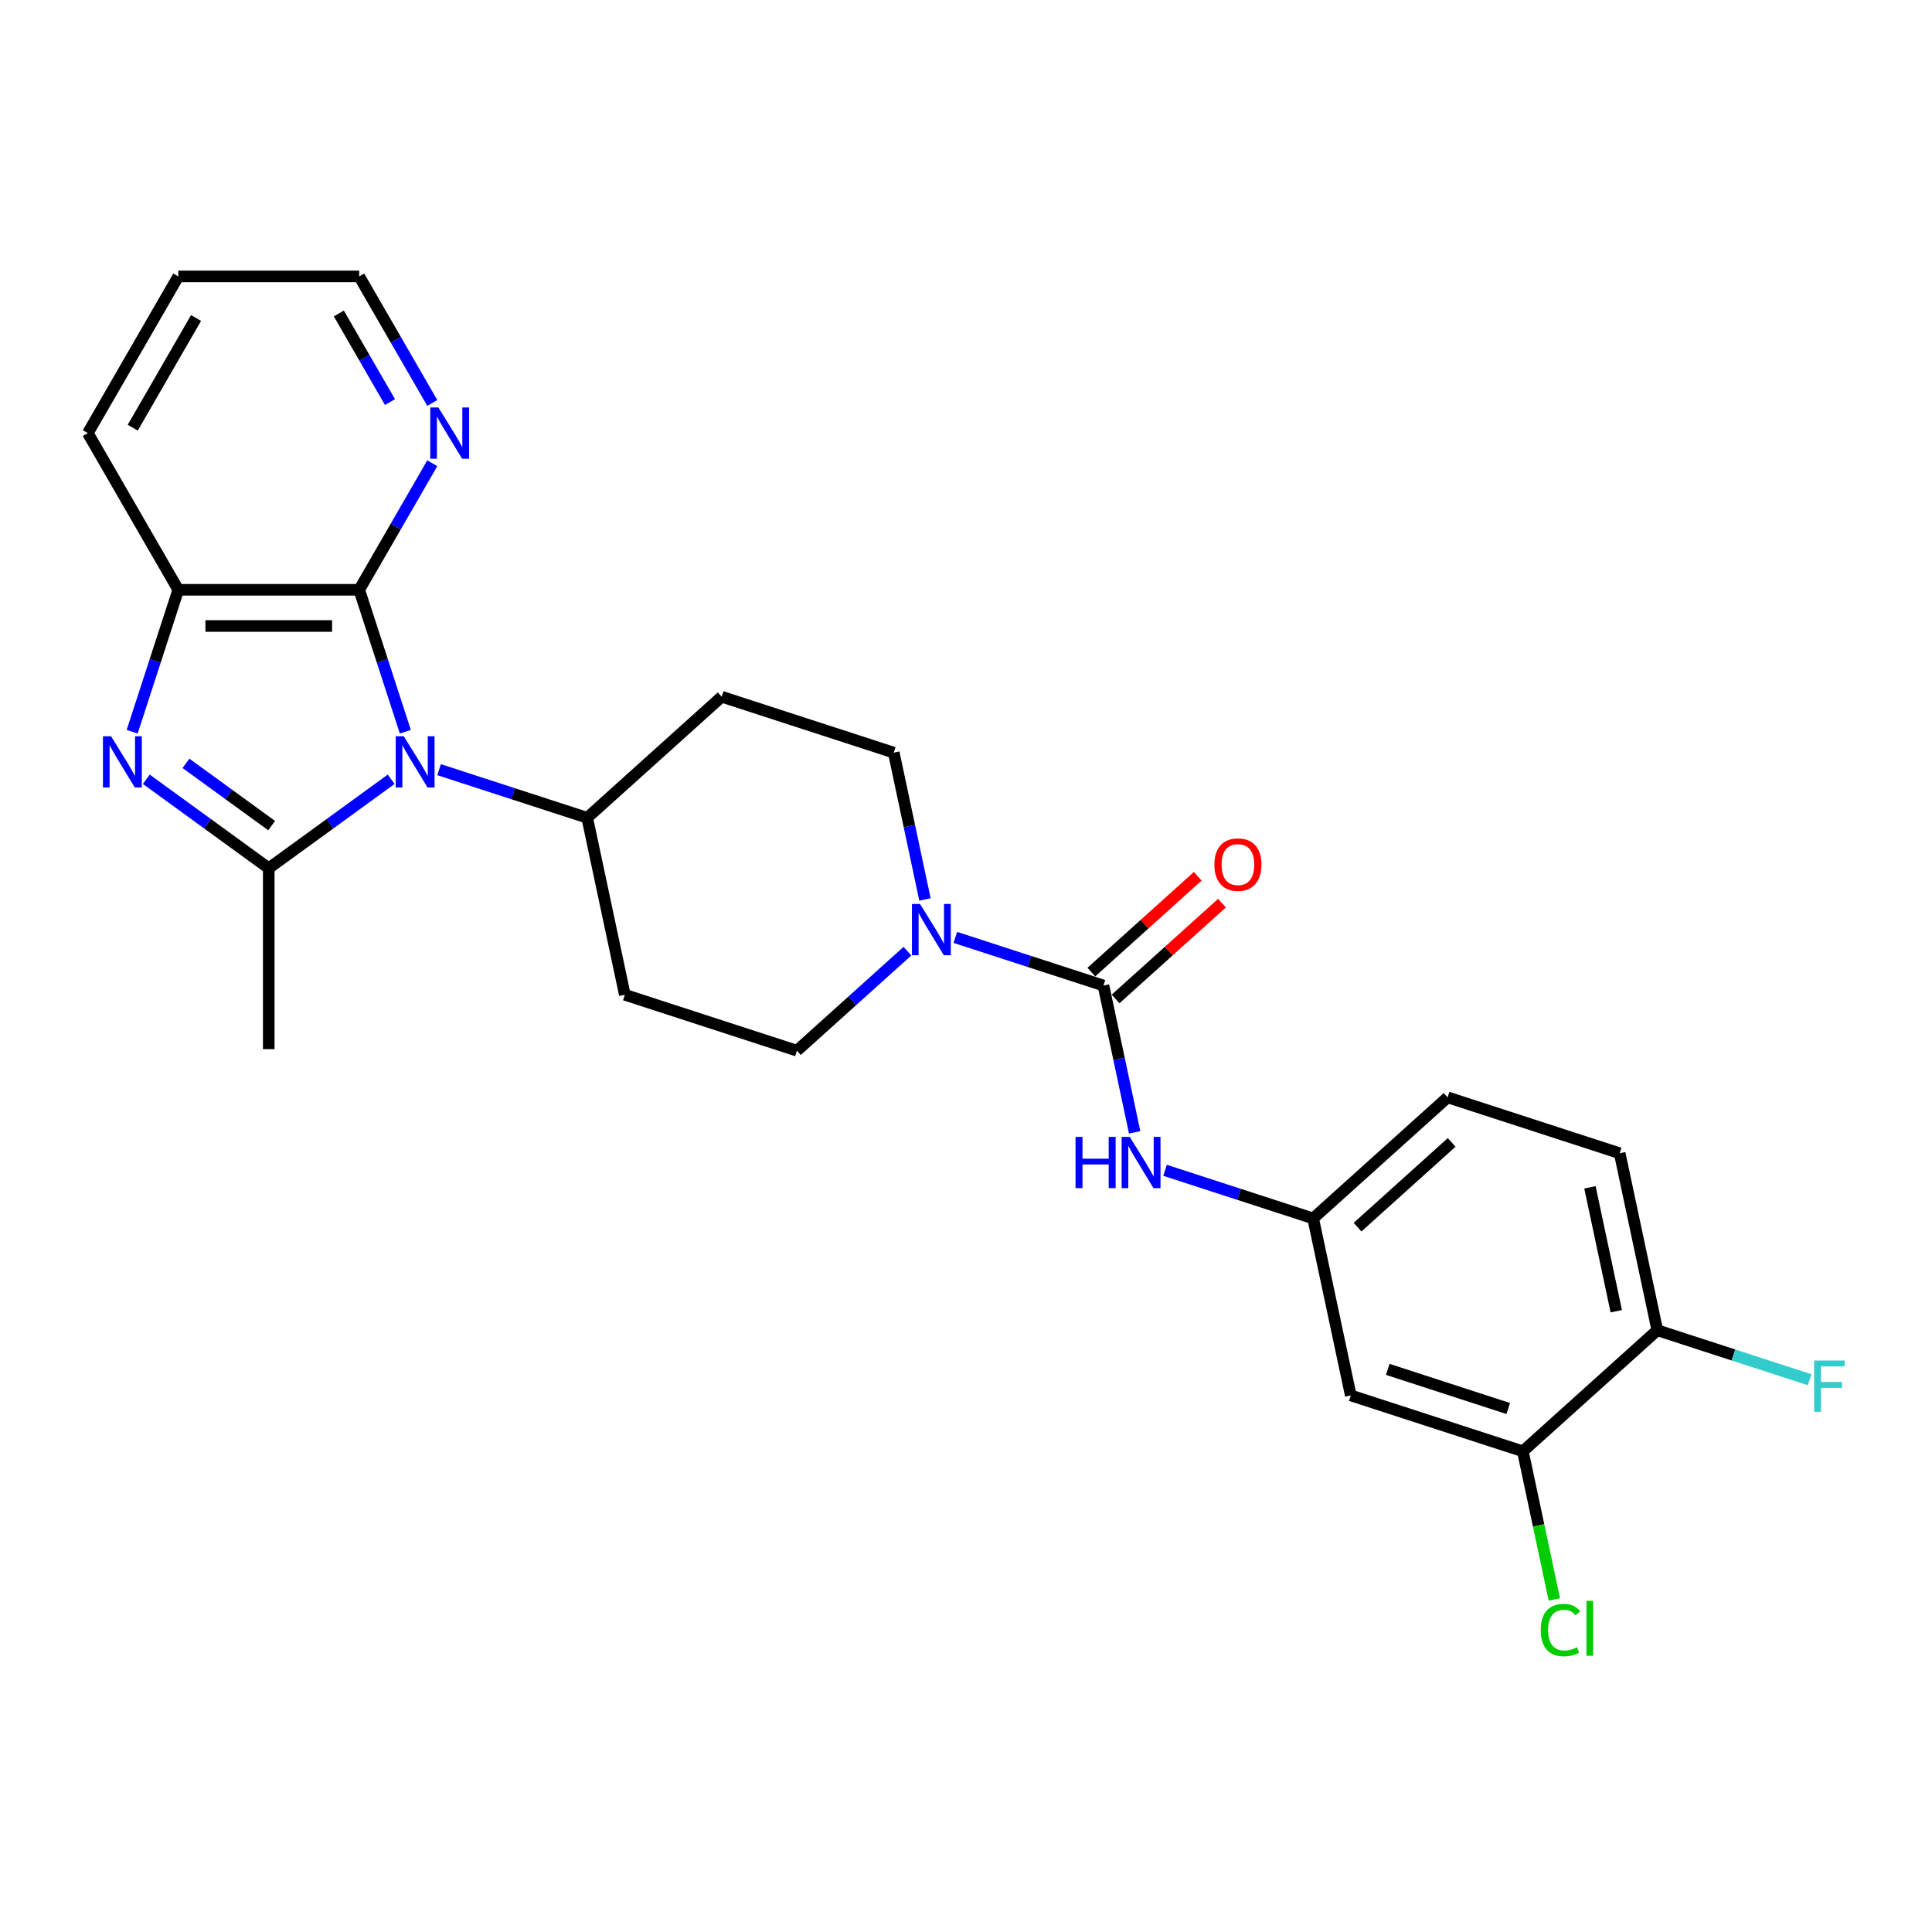 <?xml version='1.0' encoding='iso-8859-1'?>
<svg version='1.1' baseProfile='full'
              xmlns='http://www.w3.org/2000/svg'
                      xmlns:rdkit='http://www.rdkit.org/xml'
                      xmlns:xlink='http://www.w3.org/1999/xlink'
                  xml:space='preserve'
width='1000px' height='1000px' viewBox='0 0 1000 1000'>
<!-- END OF HEADER -->
<rect style='opacity:1.0;fill:#FFFFFF;stroke:none' width='1000' height='1000' x='0' y='0'> </rect>
<path class='bond-0' d='M 202.473,403.356 L 170.79,426.376' style='fill:none;fill-rule:evenodd;stroke:#0000FF;stroke-width:6px;stroke-linecap:butt;stroke-linejoin:miter;stroke-opacity:1' />
<path class='bond-0' d='M 170.79,426.376 L 139.107,449.395' style='fill:none;fill-rule:evenodd;stroke:#000000;stroke-width:6px;stroke-linecap:butt;stroke-linejoin:miter;stroke-opacity:1' />
<path class='bond-2' d='M 209.803,378.745 L 197.868,342.012' style='fill:none;fill-rule:evenodd;stroke:#0000FF;stroke-width:6px;stroke-linecap:butt;stroke-linejoin:miter;stroke-opacity:1' />
<path class='bond-2' d='M 197.868,342.012 L 185.933,305.279' style='fill:none;fill-rule:evenodd;stroke:#000000;stroke-width:6px;stroke-linecap:butt;stroke-linejoin:miter;stroke-opacity:1' />
<path class='bond-7' d='M 227.272,398.376 L 265.607,410.832' style='fill:none;fill-rule:evenodd;stroke:#0000FF;stroke-width:6px;stroke-linecap:butt;stroke-linejoin:miter;stroke-opacity:1' />
<path class='bond-7' d='M 265.607,410.832 L 303.941,423.288' style='fill:none;fill-rule:evenodd;stroke:#000000;stroke-width:6px;stroke-linecap:butt;stroke-linejoin:miter;stroke-opacity:1' />
<path class='bond-1' d='M 139.107,449.395 L 107.423,426.376' style='fill:none;fill-rule:evenodd;stroke:#000000;stroke-width:6px;stroke-linecap:butt;stroke-linejoin:miter;stroke-opacity:1' />
<path class='bond-1' d='M 107.423,426.376 L 75.74,403.356' style='fill:none;fill-rule:evenodd;stroke:#0000FF;stroke-width:6px;stroke-linecap:butt;stroke-linejoin:miter;stroke-opacity:1' />
<path class='bond-1' d='M 140.611,427.336 L 118.433,411.222' style='fill:none;fill-rule:evenodd;stroke:#000000;stroke-width:6px;stroke-linecap:butt;stroke-linejoin:miter;stroke-opacity:1' />
<path class='bond-1' d='M 118.433,411.222 L 96.254,395.109' style='fill:none;fill-rule:evenodd;stroke:#0000FF;stroke-width:6px;stroke-linecap:butt;stroke-linejoin:miter;stroke-opacity:1' />
<path class='bond-20' d='M 139.107,449.395 L 139.107,543.047' style='fill:none;fill-rule:evenodd;stroke:#000000;stroke-width:6px;stroke-linecap:butt;stroke-linejoin:miter;stroke-opacity:1' />
<path class='bond-26' d='M 68.41,378.745 L 80.345,342.012' style='fill:none;fill-rule:evenodd;stroke:#0000FF;stroke-width:6px;stroke-linecap:butt;stroke-linejoin:miter;stroke-opacity:1' />
<path class='bond-26' d='M 80.345,342.012 L 92.281,305.279' style='fill:none;fill-rule:evenodd;stroke:#000000;stroke-width:6px;stroke-linecap:butt;stroke-linejoin:miter;stroke-opacity:1' />
<path class='bond-5' d='M 185.933,305.279 L 92.281,305.279' style='fill:none;fill-rule:evenodd;stroke:#000000;stroke-width:6px;stroke-linecap:butt;stroke-linejoin:miter;stroke-opacity:1' />
<path class='bond-5' d='M 171.885,324.01 L 106.328,324.01' style='fill:none;fill-rule:evenodd;stroke:#000000;stroke-width:6px;stroke-linecap:butt;stroke-linejoin:miter;stroke-opacity:1' />
<path class='bond-8' d='M 185.933,305.279 L 204.842,272.528' style='fill:none;fill-rule:evenodd;stroke:#000000;stroke-width:6px;stroke-linecap:butt;stroke-linejoin:miter;stroke-opacity:1' />
<path class='bond-8' d='M 204.842,272.528 L 223.751,239.777' style='fill:none;fill-rule:evenodd;stroke:#0000FF;stroke-width:6px;stroke-linecap:butt;stroke-linejoin:miter;stroke-opacity:1' />
<path class='bond-3' d='M 571.146,510.108 L 532.812,497.652' style='fill:none;fill-rule:evenodd;stroke:#000000;stroke-width:6px;stroke-linecap:butt;stroke-linejoin:miter;stroke-opacity:1' />
<path class='bond-3' d='M 532.812,497.652 L 494.478,485.197' style='fill:none;fill-rule:evenodd;stroke:#0000FF;stroke-width:6px;stroke-linecap:butt;stroke-linejoin:miter;stroke-opacity:1' />
<path class='bond-6' d='M 571.146,510.108 L 579.224,548.109' style='fill:none;fill-rule:evenodd;stroke:#000000;stroke-width:6px;stroke-linecap:butt;stroke-linejoin:miter;stroke-opacity:1' />
<path class='bond-6' d='M 579.224,548.109 L 587.301,586.111' style='fill:none;fill-rule:evenodd;stroke:#0000FF;stroke-width:6px;stroke-linecap:butt;stroke-linejoin:miter;stroke-opacity:1' />
<path class='bond-16' d='M 577.413,517.068 L 604.953,492.27' style='fill:none;fill-rule:evenodd;stroke:#000000;stroke-width:6px;stroke-linecap:butt;stroke-linejoin:miter;stroke-opacity:1' />
<path class='bond-16' d='M 604.953,492.27 L 632.494,467.472' style='fill:none;fill-rule:evenodd;stroke:#FF0000;stroke-width:6px;stroke-linecap:butt;stroke-linejoin:miter;stroke-opacity:1' />
<path class='bond-16' d='M 564.88,503.148 L 592.42,478.351' style='fill:none;fill-rule:evenodd;stroke:#000000;stroke-width:6px;stroke-linecap:butt;stroke-linejoin:miter;stroke-opacity:1' />
<path class='bond-16' d='M 592.42,478.351 L 619.961,453.553' style='fill:none;fill-rule:evenodd;stroke:#FF0000;stroke-width:6px;stroke-linecap:butt;stroke-linejoin:miter;stroke-opacity:1' />
<path class='bond-4' d='M 478.762,465.565 L 470.684,427.564' style='fill:none;fill-rule:evenodd;stroke:#0000FF;stroke-width:6px;stroke-linecap:butt;stroke-linejoin:miter;stroke-opacity:1' />
<path class='bond-4' d='M 470.684,427.564 L 462.607,389.562' style='fill:none;fill-rule:evenodd;stroke:#000000;stroke-width:6px;stroke-linecap:butt;stroke-linejoin:miter;stroke-opacity:1' />
<path class='bond-27' d='M 469.678,492.332 L 441.08,518.083' style='fill:none;fill-rule:evenodd;stroke:#0000FF;stroke-width:6px;stroke-linecap:butt;stroke-linejoin:miter;stroke-opacity:1' />
<path class='bond-27' d='M 441.08,518.083 L 412.481,543.833' style='fill:none;fill-rule:evenodd;stroke:#000000;stroke-width:6px;stroke-linecap:butt;stroke-linejoin:miter;stroke-opacity:1' />
<path class='bond-23' d='M 92.281,305.279 L 45.455,224.174' style='fill:none;fill-rule:evenodd;stroke:#000000;stroke-width:6px;stroke-linecap:butt;stroke-linejoin:miter;stroke-opacity:1' />
<path class='bond-11' d='M 603.017,605.742 L 641.352,618.198' style='fill:none;fill-rule:evenodd;stroke:#0000FF;stroke-width:6px;stroke-linecap:butt;stroke-linejoin:miter;stroke-opacity:1' />
<path class='bond-11' d='M 641.352,618.198 L 679.686,630.654' style='fill:none;fill-rule:evenodd;stroke:#000000;stroke-width:6px;stroke-linecap:butt;stroke-linejoin:miter;stroke-opacity:1' />
<path class='bond-12' d='M 303.941,423.288 L 323.413,514.893' style='fill:none;fill-rule:evenodd;stroke:#000000;stroke-width:6px;stroke-linecap:butt;stroke-linejoin:miter;stroke-opacity:1' />
<path class='bond-13' d='M 303.941,423.288 L 373.538,360.622' style='fill:none;fill-rule:evenodd;stroke:#000000;stroke-width:6px;stroke-linecap:butt;stroke-linejoin:miter;stroke-opacity:1' />
<path class='bond-24' d='M 223.751,208.572 L 204.842,175.82' style='fill:none;fill-rule:evenodd;stroke:#0000FF;stroke-width:6px;stroke-linecap:butt;stroke-linejoin:miter;stroke-opacity:1' />
<path class='bond-24' d='M 204.842,175.82 L 185.933,143.069' style='fill:none;fill-rule:evenodd;stroke:#000000;stroke-width:6px;stroke-linecap:butt;stroke-linejoin:miter;stroke-opacity:1' />
<path class='bond-24' d='M 201.857,208.111 L 188.621,185.186' style='fill:none;fill-rule:evenodd;stroke:#0000FF;stroke-width:6px;stroke-linecap:butt;stroke-linejoin:miter;stroke-opacity:1' />
<path class='bond-24' d='M 188.621,185.186 L 175.384,162.26' style='fill:none;fill-rule:evenodd;stroke:#000000;stroke-width:6px;stroke-linecap:butt;stroke-linejoin:miter;stroke-opacity:1' />
<path class='bond-9' d='M 788.226,751.199 L 699.158,722.259' style='fill:none;fill-rule:evenodd;stroke:#000000;stroke-width:6px;stroke-linecap:butt;stroke-linejoin:miter;stroke-opacity:1' />
<path class='bond-9' d='M 780.654,729.044 L 718.306,708.786' style='fill:none;fill-rule:evenodd;stroke:#000000;stroke-width:6px;stroke-linecap:butt;stroke-linejoin:miter;stroke-opacity:1' />
<path class='bond-19' d='M 788.226,751.199 L 796.373,789.529' style='fill:none;fill-rule:evenodd;stroke:#000000;stroke-width:6px;stroke-linecap:butt;stroke-linejoin:miter;stroke-opacity:1' />
<path class='bond-19' d='M 796.373,789.529 L 804.52,827.858' style='fill:none;fill-rule:evenodd;stroke:#00CC00;stroke-width:6px;stroke-linecap:butt;stroke-linejoin:miter;stroke-opacity:1' />
<path class='bond-29' d='M 788.226,751.199 L 857.823,688.534' style='fill:none;fill-rule:evenodd;stroke:#000000;stroke-width:6px;stroke-linecap:butt;stroke-linejoin:miter;stroke-opacity:1' />
<path class='bond-10' d='M 699.158,722.259 L 679.686,630.654' style='fill:none;fill-rule:evenodd;stroke:#000000;stroke-width:6px;stroke-linecap:butt;stroke-linejoin:miter;stroke-opacity:1' />
<path class='bond-21' d='M 679.686,630.654 L 749.283,567.988' style='fill:none;fill-rule:evenodd;stroke:#000000;stroke-width:6px;stroke-linecap:butt;stroke-linejoin:miter;stroke-opacity:1' />
<path class='bond-21' d='M 702.659,635.173 L 751.377,591.307' style='fill:none;fill-rule:evenodd;stroke:#000000;stroke-width:6px;stroke-linecap:butt;stroke-linejoin:miter;stroke-opacity:1' />
<path class='bond-15' d='M 323.413,514.893 L 412.481,543.833' style='fill:none;fill-rule:evenodd;stroke:#000000;stroke-width:6px;stroke-linecap:butt;stroke-linejoin:miter;stroke-opacity:1' />
<path class='bond-14' d='M 373.538,360.622 L 462.607,389.562' style='fill:none;fill-rule:evenodd;stroke:#000000;stroke-width:6px;stroke-linecap:butt;stroke-linejoin:miter;stroke-opacity:1' />
<path class='bond-17' d='M 857.823,688.534 L 838.352,596.928' style='fill:none;fill-rule:evenodd;stroke:#000000;stroke-width:6px;stroke-linecap:butt;stroke-linejoin:miter;stroke-opacity:1' />
<path class='bond-17' d='M 836.581,678.687 L 822.951,614.563' style='fill:none;fill-rule:evenodd;stroke:#000000;stroke-width:6px;stroke-linecap:butt;stroke-linejoin:miter;stroke-opacity:1' />
<path class='bond-22' d='M 857.823,688.534 L 897.244,701.342' style='fill:none;fill-rule:evenodd;stroke:#000000;stroke-width:6px;stroke-linecap:butt;stroke-linejoin:miter;stroke-opacity:1' />
<path class='bond-22' d='M 897.244,701.342 L 936.665,714.151' style='fill:none;fill-rule:evenodd;stroke:#33CCCC;stroke-width:6px;stroke-linecap:butt;stroke-linejoin:miter;stroke-opacity:1' />
<path class='bond-18' d='M 838.352,596.928 L 749.283,567.988' style='fill:none;fill-rule:evenodd;stroke:#000000;stroke-width:6px;stroke-linecap:butt;stroke-linejoin:miter;stroke-opacity:1' />
<path class='bond-28' d='M 45.455,224.174 L 92.281,143.069' style='fill:none;fill-rule:evenodd;stroke:#000000;stroke-width:6px;stroke-linecap:butt;stroke-linejoin:miter;stroke-opacity:1' />
<path class='bond-28' d='M 68.7,221.374 L 101.478,164.6' style='fill:none;fill-rule:evenodd;stroke:#000000;stroke-width:6px;stroke-linecap:butt;stroke-linejoin:miter;stroke-opacity:1' />
<path class='bond-25' d='M 185.933,143.069 L 92.281,143.069' style='fill:none;fill-rule:evenodd;stroke:#000000;stroke-width:6px;stroke-linecap:butt;stroke-linejoin:miter;stroke-opacity:1' />
<path  class='atom-0' d='M 209.01 381.086
L 217.701 395.134
Q 218.563 396.52, 219.949 399.03
Q 221.335 401.54, 221.41 401.69
L 221.41 381.086
L 224.931 381.086
L 224.931 407.609
L 221.297 407.609
L 211.97 392.25
Q 210.883 390.452, 209.722 388.391
Q 208.598 386.331, 208.261 385.694
L 208.261 407.609
L 204.815 407.609
L 204.815 381.086
L 209.01 381.086
' fill='#0000FF'/>
<path  class='atom-2' d='M 57.478 381.086
L 66.169 395.134
Q 67.03 396.52, 68.416 399.03
Q 69.802 401.54, 69.877 401.69
L 69.877 381.086
L 73.399 381.086
L 73.399 407.609
L 69.765 407.609
L 60.437 392.25
Q 59.351 390.452, 58.19 388.391
Q 57.066 386.331, 56.729 385.694
L 56.729 407.609
L 53.282 407.609
L 53.282 381.086
L 57.478 381.086
' fill='#0000FF'/>
<path  class='atom-5' d='M 476.215 467.907
L 484.906 481.954
Q 485.768 483.341, 487.154 485.85
Q 488.54 488.36, 488.615 488.51
L 488.615 467.907
L 492.136 467.907
L 492.136 494.429
L 488.503 494.429
L 479.175 479.07
Q 478.088 477.272, 476.927 475.212
Q 475.803 473.151, 475.466 472.514
L 475.466 494.429
L 472.02 494.429
L 472.02 467.907
L 476.215 467.907
' fill='#0000FF'/>
<path  class='atom-7' d='M 556.697 588.452
L 560.293 588.452
L 560.293 599.728
L 573.854 599.728
L 573.854 588.452
L 577.45 588.452
L 577.45 614.975
L 573.854 614.975
L 573.854 602.725
L 560.293 602.725
L 560.293 614.975
L 556.697 614.975
L 556.697 588.452
' fill='#0000FF'/>
<path  class='atom-7' d='M 584.755 588.452
L 593.446 602.5
Q 594.308 603.886, 595.694 606.396
Q 597.08 608.906, 597.155 609.056
L 597.155 588.452
L 600.676 588.452
L 600.676 614.975
L 597.042 614.975
L 587.715 599.616
Q 586.628 597.818, 585.467 595.757
Q 584.343 593.697, 584.006 593.06
L 584.006 614.975
L 580.56 614.975
L 580.56 588.452
L 584.755 588.452
' fill='#0000FF'/>
<path  class='atom-9' d='M 226.896 210.913
L 235.587 224.961
Q 236.449 226.347, 237.835 228.857
Q 239.221 231.367, 239.296 231.516
L 239.296 210.913
L 242.817 210.913
L 242.817 237.435
L 239.183 237.435
L 229.855 222.076
Q 228.769 220.278, 227.608 218.218
Q 226.484 216.157, 226.147 215.521
L 226.147 237.435
L 222.7 237.435
L 222.7 210.913
L 226.896 210.913
' fill='#0000FF'/>
<path  class='atom-17' d='M 628.569 447.517
Q 628.569 441.149, 631.715 437.59
Q 634.862 434.031, 640.743 434.031
Q 646.625 434.031, 649.772 437.59
Q 652.918 441.149, 652.918 447.517
Q 652.918 453.961, 649.734 457.632
Q 646.55 461.265, 640.743 461.265
Q 634.9 461.265, 631.715 457.632
Q 628.569 453.998, 628.569 447.517
M 640.743 458.269
Q 644.789 458.269, 646.962 455.571
Q 649.172 452.837, 649.172 447.517
Q 649.172 442.31, 646.962 439.688
Q 644.789 437.028, 640.743 437.028
Q 636.698 437.028, 634.488 439.651
Q 632.315 442.273, 632.315 447.517
Q 632.315 452.874, 634.488 455.571
Q 636.698 458.269, 640.743 458.269
' fill='#FF0000'/>
<path  class='atom-20' d='M 797.471 843.723
Q 797.471 837.129, 800.542 833.683
Q 803.652 830.199, 809.533 830.199
Q 815.002 830.199, 817.924 834.058
L 815.452 836.081
Q 813.316 833.271, 809.533 833.271
Q 805.525 833.271, 803.389 835.968
Q 801.292 838.628, 801.292 843.723
Q 801.292 848.967, 803.464 851.664
Q 805.674 854.361, 809.945 854.361
Q 812.867 854.361, 816.276 852.601
L 817.325 855.41
Q 815.939 856.309, 813.841 856.834
Q 811.743 857.358, 809.421 857.358
Q 803.652 857.358, 800.542 853.837
Q 797.471 850.316, 797.471 843.723
' fill='#00CC00'/>
<path  class='atom-20' d='M 821.146 828.588
L 824.592 828.588
L 824.592 857.021
L 821.146 857.021
L 821.146 828.588
' fill='#00CC00'/>
<path  class='atom-23' d='M 939.006 704.213
L 954.777 704.213
L 954.777 707.247
L 942.565 707.247
L 942.565 715.301
L 953.428 715.301
L 953.428 718.373
L 942.565 718.373
L 942.565 730.735
L 939.006 730.735
L 939.006 704.213
' fill='#33CCCC'/>
</svg>
